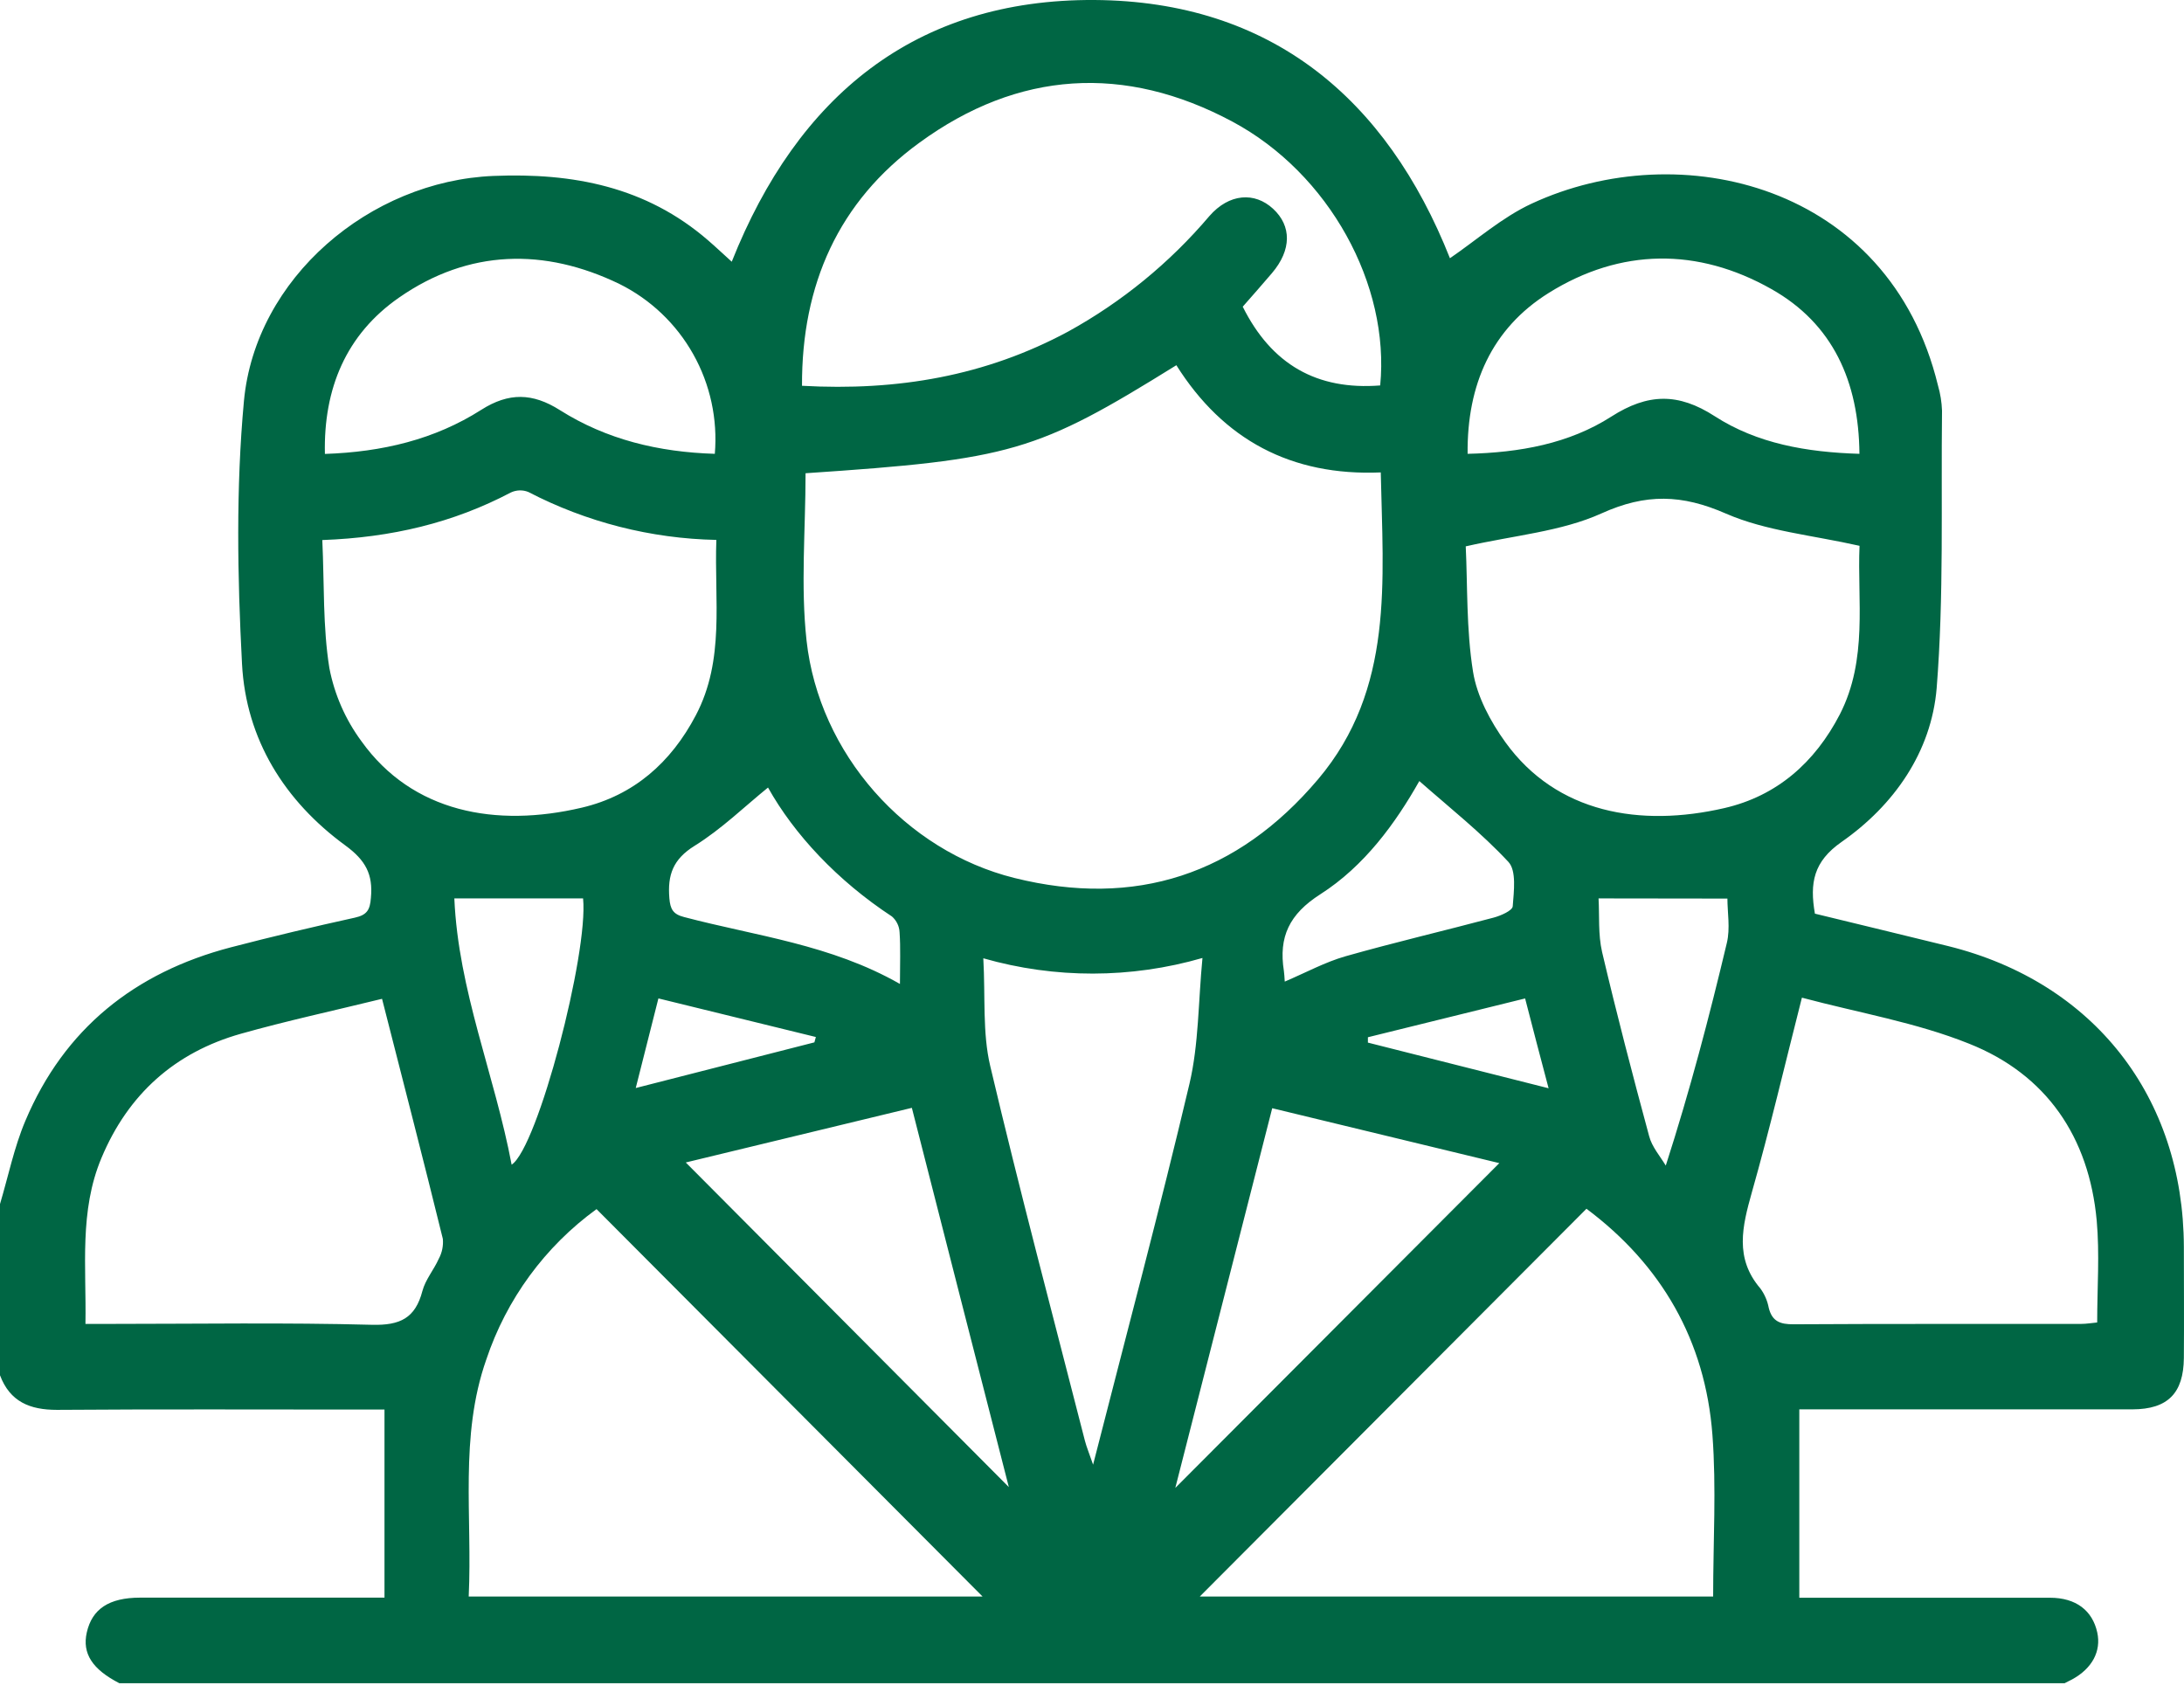 <svg width="64" height="50" viewBox="0 0 64 50" fill="none" xmlns="http://www.w3.org/2000/svg">
<path d="M0 35.286C0.243 34.472 0.413 33.628 0.742 32.85C1.883 30.143 3.954 28.499 6.76 27.764C7.967 27.45 9.181 27.161 10.4 26.893C10.752 26.815 10.844 26.667 10.869 26.312C10.934 25.621 10.713 25.212 10.121 24.778C8.337 23.474 7.208 21.666 7.092 19.455C6.957 16.893 6.913 14.302 7.148 11.755C7.483 8.149 10.835 5.305 14.459 5.156C16.789 5.06 18.931 5.47 20.747 7.041C20.98 7.242 21.204 7.455 21.443 7.67C23.371 2.819 26.82 -0.03 32.07 0C37.234 0.033 40.628 2.873 42.489 7.568C43.271 7.033 44.019 6.369 44.883 5.968C49.23 3.949 55.358 5.398 56.79 11.295C56.86 11.536 56.9 11.784 56.909 12.035C56.877 14.747 56.967 17.47 56.752 20.167C56.596 22.04 55.5 23.602 53.967 24.673C53.141 25.25 53.028 25.875 53.184 26.776C54.471 27.09 55.782 27.404 57.096 27.728C61.356 28.787 63.982 32.145 63.996 36.538C63.996 37.626 64.005 38.713 63.996 39.8C63.986 40.828 63.526 41.299 62.495 41.303C59.455 41.303 56.414 41.303 53.374 41.303H52.727V46.824H53.449C55.657 46.824 57.865 46.824 60.073 46.824C60.836 46.824 61.317 47.2 61.458 47.841C61.578 48.391 61.309 48.897 60.722 49.217C60.649 49.257 60.566 49.293 60.5 49.33H3.499C2.707 48.923 2.404 48.46 2.543 47.842C2.699 47.154 3.192 46.822 4.108 46.821H11.267V41.309H10.588C7.615 41.309 4.641 41.296 1.668 41.318C0.875 41.318 0.293 41.081 0 40.305V35.286ZM23.606 13.869C23.606 15.533 23.459 17.169 23.635 18.771C24.002 22.088 26.534 24.936 29.729 25.731C33.267 26.611 36.259 25.636 38.627 22.835C40.861 20.19 40.526 17.021 40.462 13.845C37.838 13.955 35.847 12.888 34.472 10.703C30.366 13.253 29.641 13.463 23.606 13.869ZM13.735 46.788H28.793L17.481 35.435C15.971 36.531 14.841 38.074 14.249 39.847C13.458 42.105 13.846 44.439 13.735 46.788ZM35.159 46.788H50.202C50.202 45.179 50.299 43.608 50.181 42.052C49.972 39.282 48.685 37.066 46.49 35.424L35.159 46.788ZM40.445 11.298C40.733 8.355 38.958 5.085 36.11 3.562C32.962 1.878 29.84 2.068 26.945 4.18C24.567 5.908 23.49 8.347 23.502 11.306C26.302 11.463 28.885 11.018 31.303 9.716C32.875 8.85 34.277 7.703 35.439 6.333C36.018 5.668 36.766 5.618 37.307 6.119C37.849 6.62 37.855 7.321 37.273 8.005C36.991 8.339 36.699 8.665 36.417 8.988C37.261 10.679 38.587 11.441 40.445 11.296V11.298ZM9.445 15.828C9.505 17.131 9.458 18.374 9.652 19.579C9.801 20.355 10.122 21.087 10.591 21.722C12.081 23.809 14.536 24.262 17.052 23.669C18.57 23.311 19.664 22.348 20.392 20.96C21.247 19.332 20.928 17.585 20.992 15.823C19.073 15.784 17.189 15.304 15.484 14.419C15.402 14.385 15.313 14.369 15.224 14.372C15.135 14.375 15.048 14.396 14.968 14.434C13.281 15.322 11.477 15.753 9.445 15.827V15.828ZM54.492 15.996C53.1 15.682 51.751 15.563 50.58 15.053C49.289 14.488 48.233 14.456 46.93 15.046C45.747 15.58 44.373 15.687 42.952 16.012C43.007 17.153 42.966 18.435 43.165 19.681C43.28 20.407 43.676 21.145 44.116 21.755C45.617 23.834 48.069 24.25 50.532 23.682C52.073 23.326 53.184 22.346 53.915 20.935C54.743 19.317 54.422 17.587 54.492 15.995V15.996ZM52.803 29.239C52.303 31.2 51.864 33.086 51.335 34.948C51.056 35.941 50.826 36.874 51.585 37.759C51.709 37.928 51.793 38.123 51.832 38.33C51.931 38.73 52.172 38.812 52.558 38.81C55.367 38.793 58.178 38.803 60.987 38.799C61.143 38.799 61.3 38.771 61.456 38.757C61.456 37.734 61.53 36.749 61.442 35.771C61.217 33.319 59.966 31.486 57.7 30.586C56.154 29.965 54.474 29.684 52.803 29.238V29.239ZM11.195 29.272C9.763 29.623 8.402 29.917 7.064 30.294C5.128 30.839 3.756 32.065 2.973 33.936C2.318 35.496 2.533 37.126 2.504 38.799H3.228C5.787 38.799 8.347 38.757 10.905 38.825C11.725 38.845 12.17 38.631 12.378 37.835C12.466 37.501 12.714 37.214 12.857 36.892C12.954 36.713 12.996 36.509 12.977 36.306C12.405 33.98 11.805 31.664 11.195 29.271V29.272ZM28.815 28.086C28.878 29.213 28.787 30.264 29.017 31.238C29.884 34.912 30.856 38.562 31.791 42.218C31.838 42.402 31.913 42.578 32.032 42.924C33.014 39.078 33.99 35.43 34.857 31.758C35.129 30.602 35.112 29.376 35.237 28.075C33.139 28.682 30.914 28.685 28.815 28.084V28.086ZM20.947 13.302C21.033 12.286 20.813 11.267 20.314 10.379C19.816 9.491 19.062 8.774 18.152 8.322C15.961 7.261 13.733 7.302 11.694 8.721C10.14 9.801 9.478 11.392 9.521 13.303C11.207 13.246 12.738 12.88 14.102 12.011C14.908 11.498 15.606 11.512 16.407 12.019C17.773 12.883 19.302 13.25 20.947 13.3V13.302ZM54.489 13.302C54.471 11.175 53.707 9.483 51.907 8.47C49.753 7.253 47.49 7.269 45.382 8.586C43.711 9.631 42.986 11.278 43.007 13.3C44.534 13.264 45.98 13.003 47.218 12.209C48.285 11.527 49.175 11.504 50.249 12.198C51.491 13 52.939 13.253 54.489 13.3V13.302ZM20.096 34.068L29.563 43.581C28.645 39.989 27.685 36.258 26.721 32.467L20.096 34.068ZM34.441 43.606L43.936 34.087L37.281 32.478C36.325 36.23 35.379 39.94 34.441 43.606ZM26.372 28.836C26.372 28.238 26.393 27.778 26.361 27.321C26.357 27.233 26.335 27.146 26.296 27.067C26.258 26.988 26.204 26.917 26.138 26.859C24.538 25.809 23.272 24.45 22.506 23.08C21.825 23.631 21.144 24.298 20.354 24.788C19.719 25.182 19.559 25.644 19.615 26.323C19.642 26.648 19.725 26.794 20.049 26.876C22.15 27.431 24.341 27.677 26.372 28.836ZM37.649 28.767C38.282 28.496 38.835 28.195 39.425 28.026C40.863 27.618 42.32 27.278 43.766 26.893C43.977 26.837 44.319 26.688 44.329 26.56C44.362 26.122 44.443 25.517 44.202 25.259C43.406 24.404 42.481 23.672 41.592 22.89C40.894 24.126 39.983 25.382 38.692 26.207C37.782 26.788 37.465 27.456 37.623 28.454C37.636 28.54 37.638 28.623 37.649 28.771V28.767ZM46.844 26.329C46.873 26.831 46.828 27.384 46.948 27.901C47.373 29.709 47.842 31.505 48.327 33.298C48.41 33.612 48.64 33.873 48.814 34.159C49.526 31.948 50.089 29.796 50.604 27.632C50.706 27.206 50.62 26.736 50.62 26.334L46.844 26.329ZM17.087 26.329H13.314C13.43 29.029 14.497 31.502 14.993 34.133C15.763 33.623 17.245 27.932 17.087 26.334V26.329ZM44.692 29.261L40.085 30.398V30.555L45.38 31.893C45.136 30.979 44.919 30.138 44.692 29.261ZM23.865 30.548L23.908 30.391L19.294 29.26C19.068 30.154 18.853 31.002 18.63 31.886L23.865 30.548Z" fill="#006644"/>
</svg>
